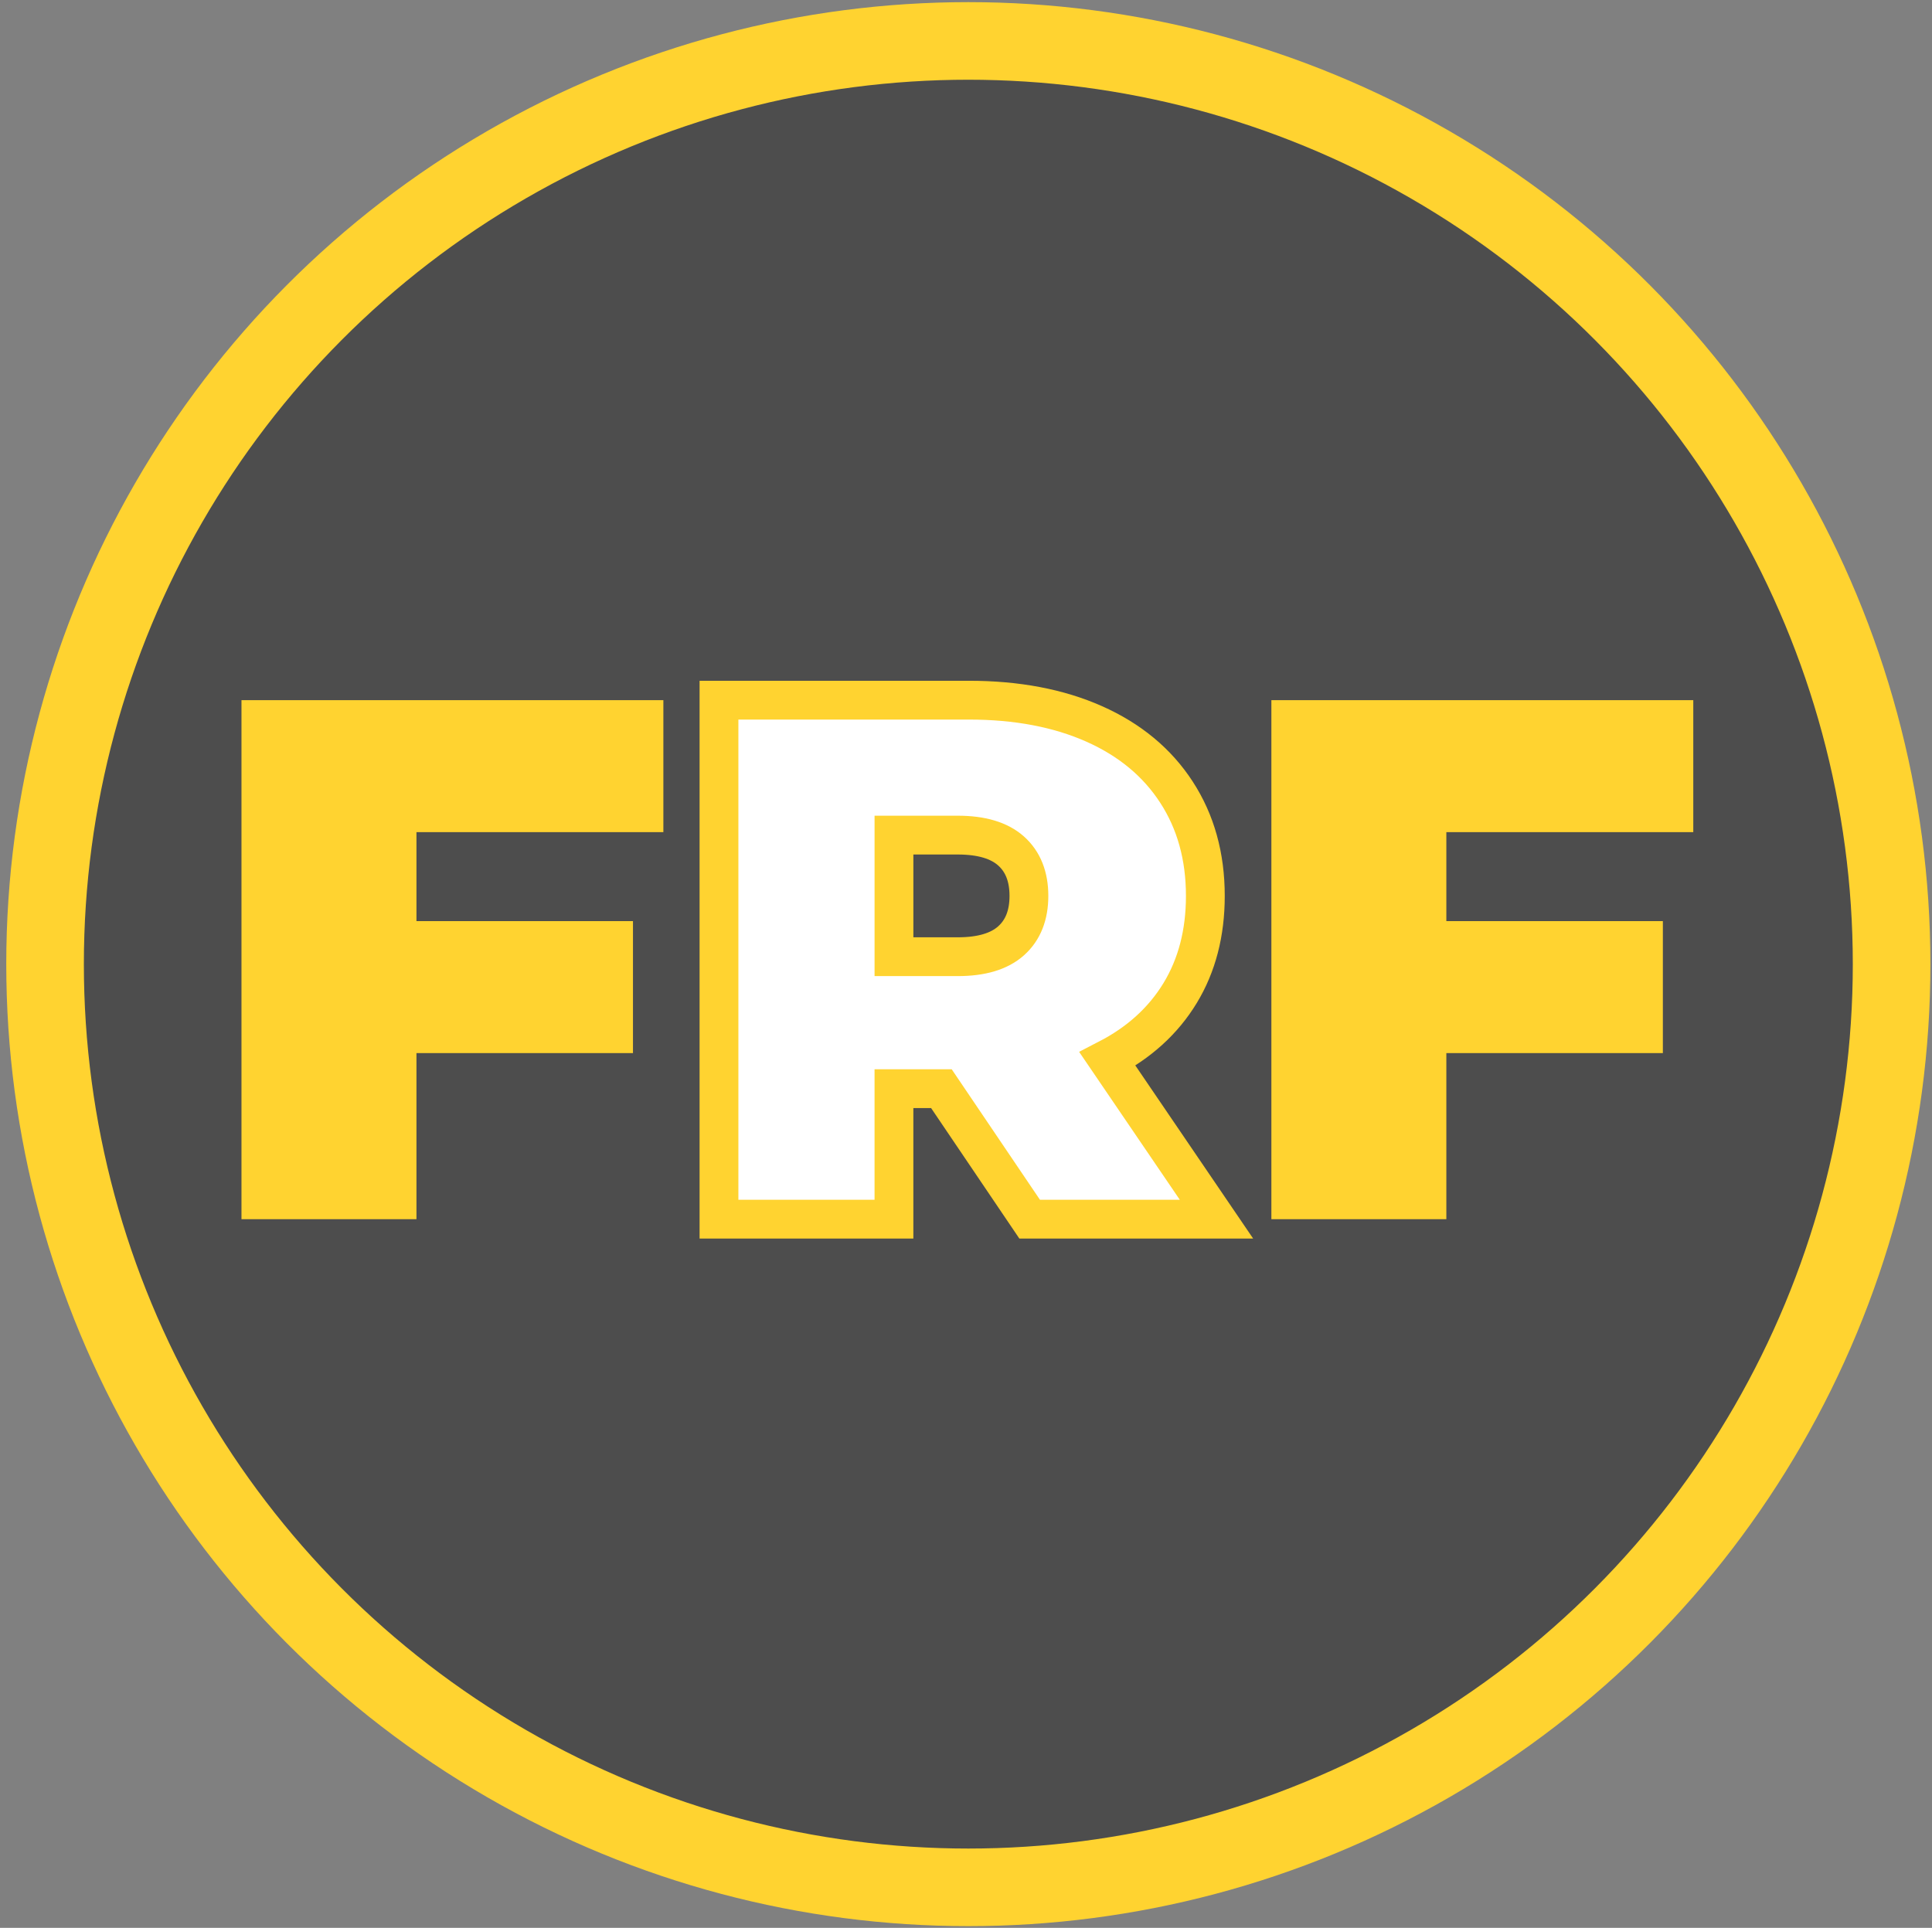 <?xml version="1.0" encoding="utf-8"?>
<!-- Generator: Adobe Illustrator 15.1.0, SVG Export Plug-In . SVG Version: 6.00 Build 0)  -->
<!DOCTYPE svg PUBLIC "-//W3C//DTD SVG 1.1//EN" "http://www.w3.org/Graphics/SVG/1.1/DTD/svg11.dtd">
<svg version="1.1" id="Layer_1" xmlns="http://www.w3.org/2000/svg" xmlns:xlink="http://www.w3.org/1999/xlink" x="0px" y="0px"
	 width="149.375px" height="149.063px" viewBox="0 0 149.375 149.063" enable-background="new 0 0 149.375 149.063"
	 xml:space="preserve">
<rect x="0" y="0" width="149.375" height="149.063" fill="#808080" stroke="none"/>
<circle fill="#4D4D4D" stroke="#FFD330" stroke-width="6" stroke-miterlimit="10" cx="74.868" cy="74.549" r="71.384"/>
<path fill="#FFD330" d="M32.199,64.343v6.879h16.74v10.205h-16.74v12.842H18.67V54.138h32.619v10.205H32.199z"/>
<path fill="#FFFFFF" stroke="#FFD330" stroke-width="3" stroke-miterlimit="10" d="M72.786,84.178h-3.669v10.09H55.589v-40.13
	h19.318c3.707,0,6.938,0.612,9.688,1.834c2.752,1.224,4.873,2.981,6.362,5.274c1.491,2.293,2.236,4.968,2.236,8.026
	c0,2.866-0.649,5.37-1.949,7.51c-1.3,2.141-3.172,3.842-5.617,5.103l8.427,12.383H79.609L72.786,84.178z M78.177,65.804
	c-0.917-0.821-2.293-1.232-4.128-1.232h-4.931v9.402h4.931c1.834,0,3.21-0.41,4.128-1.232c0.917-0.822,1.375-1.978,1.375-3.468
	C79.552,67.781,79.094,66.626,78.177,65.804z"/>
<path fill="#FFD330" d="M111.826,64.343v6.879h16.74v10.205h-16.74v12.842H98.298V54.138h32.62v10.205H111.826z"/>
</svg>
